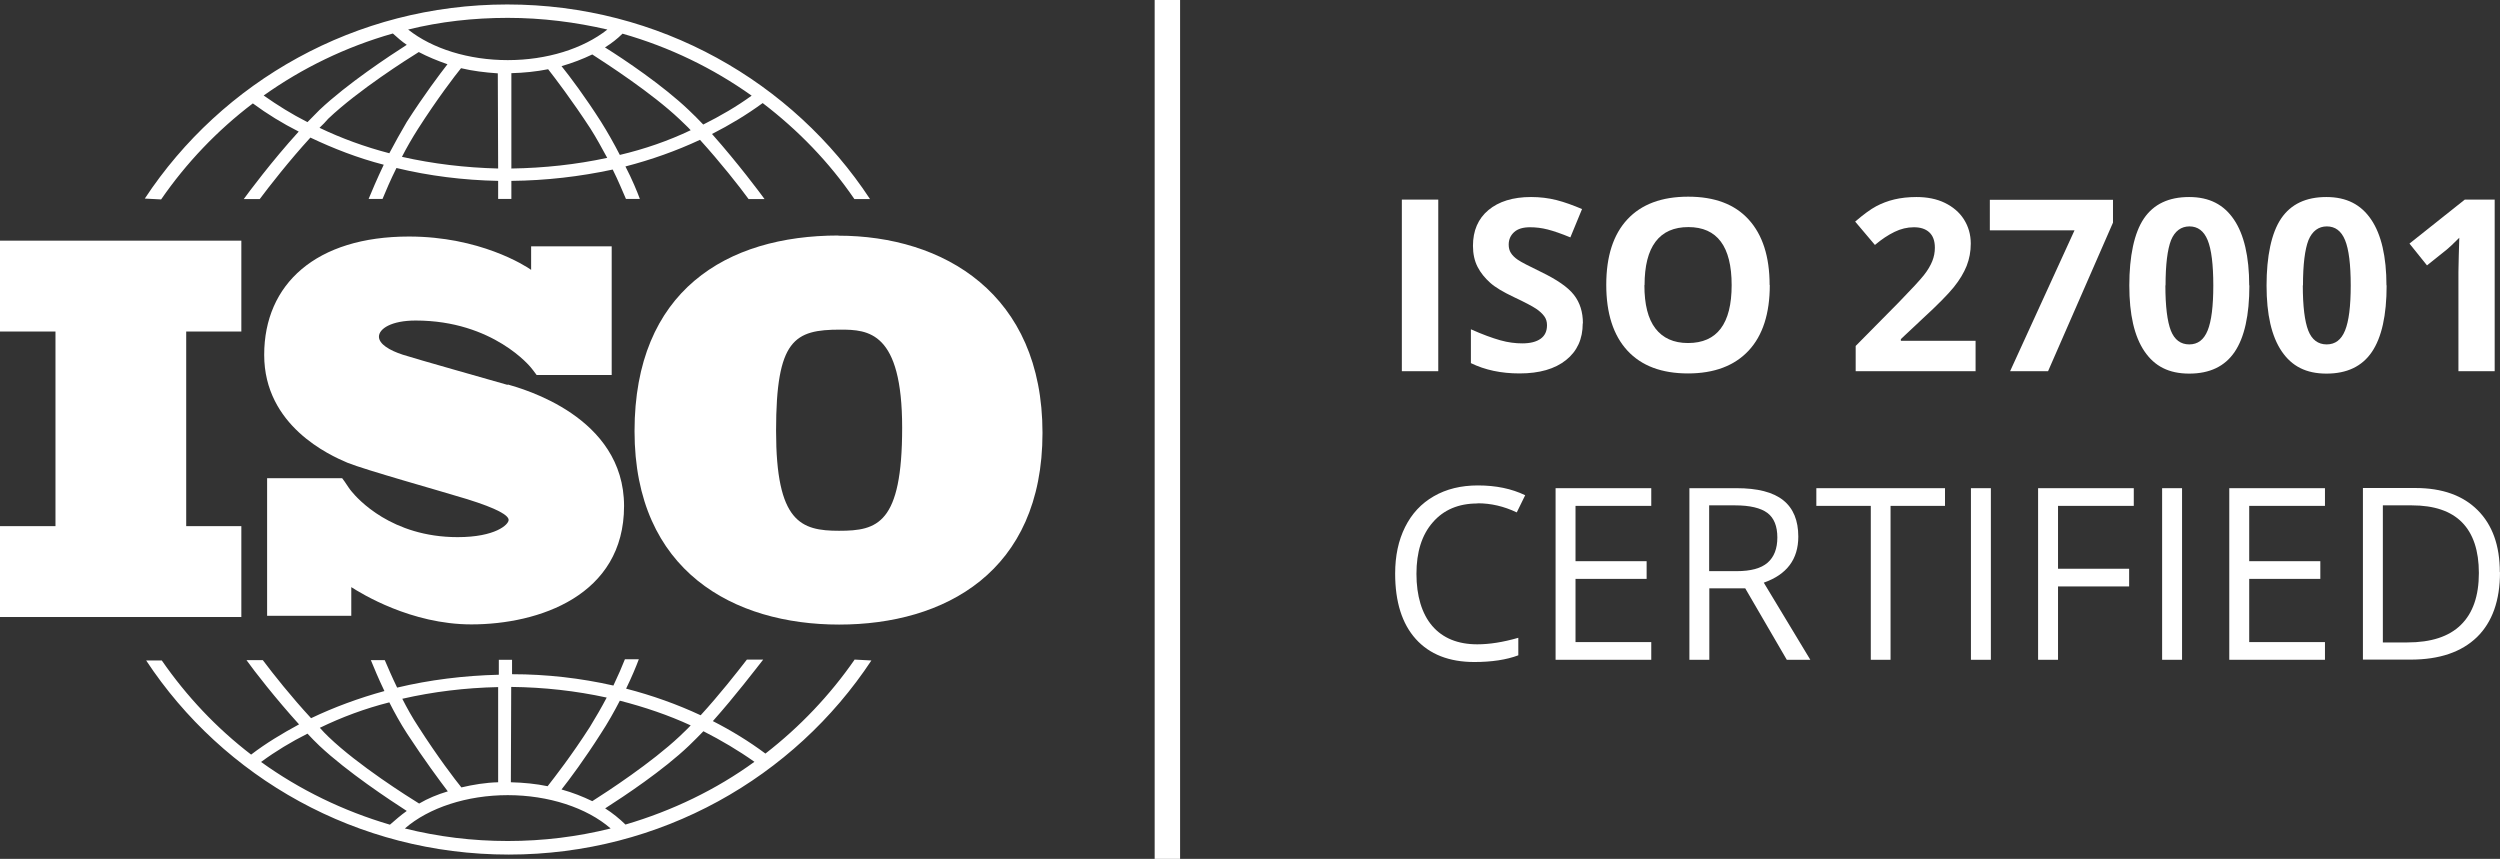 <svg viewBox="0 0 145.54 50" xmlns="http://www.w3.org/2000/svg" id="Layer_2">
  <rect x="0" y="0" width="145.54" height="50" fill="#333333" stroke="none"/>
  <defs>
    <style>
      .cls-1 {
        fill: #fff;
        stroke-width: 0px;
      }
    </style>
  </defs>
  <g id="Navigation">
    <g>
      <g>
        <polygon points="14.05 19.3 14.05 14.01 0 14.01 0 19.3 3.23 19.3 3.23 30.63 0 30.63 0 35.92 14.05 35.92 14.05 30.63 10.84 30.63 10.84 19.3 14.05 19.3" class="cls-1"></polygon>
        <path d="M29.56,22.41c-.86-.25-5.34-1.51-6.11-1.76-.77-.25-1.39-.62-1.39-1.05,0-.46.72-.94,2.14-.94,4.53,0,6.71,2.74,6.71,2.74,0,0,.26.32.33.43h4.37v-7.49h-4.69v1.37c-.35-.25-3-1.94-7.11-1.94-5.41,0-8.43,2.76-8.43,6.89s3.81,5.84,4.85,6.28c1.07.43,5.2,1.58,6.97,2.12,1.76.55,2.41.94,2.41,1.21s-.77,1-2.97,1c-3.85,0-5.83-2.24-6.18-2.67h0c-.12-.14-.23-.32-.28-.39s-.16-.25-.26-.37h-4.37v8.01h4.9v-1.67c.58.37,3.48,2.17,6.99,2.17,3.92,0,8.89-1.67,8.89-6.89s-5.92-6.83-6.78-7.08Z" class="cls-1"></path>
        <path d="M48.81,13.71c-6.52,0-11.87,3.22-11.87,11.39s5.8,11.26,11.91,11.26,11.84-3.04,11.84-11.16-5.78-11.48-11.89-11.48ZM48.85,30.9c-2.23,0-3.67-.5-3.67-5.82s1.07-5.89,3.74-5.89c1.63,0,3.6.11,3.6,5.71s-1.44,6-3.67,6Z" class="cls-1"></path>
        <g>
          <path d="M9.38,11.61c1.46-2.12,3.27-4.02,5.34-5.59.84.62,1.72,1.16,2.67,1.64-1.56,1.71-2.97,3.61-3.2,3.93h.93c.56-.75,1.74-2.26,2.95-3.58,1.35.64,2.76,1.19,4.27,1.58-.39.82-.7,1.55-.88,1.99h.81c.19-.46.46-1.1.81-1.8,1.9.46,3.9.71,5.92.75v1.05h.77v-1.05c2.02-.02,3.99-.25,5.9-.66.33.66.58,1.28.77,1.71h.81c-.16-.43-.44-1.12-.84-1.89,1.51-.39,2.97-.91,4.34-1.55,1.18,1.3,2.3,2.72,2.83,3.45h.93c-.23-.32-1.56-2.1-3.06-3.79,1.04-.53,2.02-1.12,2.95-1.8,2.07,1.58,3.88,3.45,5.34,5.59h.91C46.16,4.76,38.38.26,29.53.26S12.91,4.76,8.43,11.56l.95.05h0ZM22.66,8.92c-1.42-.37-2.79-.87-4.06-1.48.19-.18.35-.34.51-.53,1.76-1.67,4.64-3.49,5.27-3.88.51.27,1.07.5,1.67.71-.46.59-1.37,1.8-2.37,3.36-.35.59-.7,1.23-1.02,1.83ZM29,9.81c-1.93-.05-3.78-.27-5.6-.68.28-.55.6-1.1.93-1.62,1.14-1.78,2.16-3.11,2.51-3.54.67.16,1.39.25,2.14.3l.02,5.55h0ZM29.77,9.81v-5.55c.72-.02,1.44-.09,2.14-.23.39.5,1.37,1.78,2.46,3.45.35.55.67,1.14.98,1.71-1.81.39-3.67.59-5.57.62ZM36.08,9.01c-.33-.64-.7-1.3-1.09-1.92-.93-1.46-1.81-2.63-2.3-3.24.63-.18,1.23-.41,1.79-.68.88.57,3.46,2.24,5.08,3.77.21.21.44.41.65.64-1.3.62-2.69,1.1-4.13,1.44ZM43.77,5.56c-.88.64-1.83,1.19-2.83,1.69-.28-.3-.56-.57-.84-.84-1.51-1.44-3.76-2.95-4.88-3.65.37-.23.72-.5,1.02-.8,2.74.78,5.27,2.01,7.52,3.61ZM29.56,1.04c2,0,3.95.25,5.8.68-1.42,1.12-3.53,1.78-5.8,1.78s-4.39-.66-5.8-1.78c1.86-.46,3.81-.68,5.8-.68ZM22.87,1.95c.26.23.51.46.81.66-1,.64-3.46,2.26-5.08,3.79-.23.23-.46.46-.7.71-.91-.46-1.74-.98-2.55-1.55,2.25-1.6,4.78-2.83,7.52-3.61Z" class="cls-1"></path>
          <path d="M49.76,38.39c-1.44,2.08-3.2,3.93-5.2,5.48-.95-.71-2-1.35-3.06-1.89,1.3-1.46,2.48-3.01,2.93-3.58h-.95c-.58.75-1.6,2.05-2.69,3.24-1.37-.64-2.83-1.16-4.34-1.55.33-.68.58-1.28.74-1.71h-.81c-.16.41-.39.94-.67,1.53-1.9-.43-3.88-.66-5.9-.66v-.84h-.77v.87c-2.04.05-4.04.3-5.92.75-.3-.62-.53-1.16-.72-1.6h-.81c.19.46.44,1.07.79,1.8-1.49.41-2.93.94-4.27,1.58-1.14-1.23-2.21-2.58-2.81-3.38h-.95c.44.62,1.7,2.24,3.06,3.74-.98.53-1.93,1.1-2.79,1.76-2.02-1.55-3.76-3.4-5.2-5.48h-.91c4.48,6.8,12.26,11.3,21.11,11.3s16.62-4.5,21.11-11.3l-.95-.05h0ZM36.08,40.79c1.44.37,2.83.84,4.13,1.44-.21.23-.44.43-.65.64-1.63,1.53-4.18,3.2-5.08,3.77-.56-.27-1.14-.5-1.79-.68.49-.62,1.35-1.78,2.28-3.24.42-.64.79-1.3,1.11-1.92ZM29.77,39.99c1.9.02,3.76.23,5.55.62-.3.57-.63,1.14-.98,1.71-1.07,1.67-2.07,2.95-2.46,3.45-.67-.14-1.39-.21-2.14-.23l.02-5.55h0ZM29,39.99v5.55c-.74.02-1.46.14-2.14.3-.35-.43-1.37-1.76-2.51-3.54-.35-.53-.65-1.07-.93-1.62,1.79-.41,3.67-.64,5.57-.68ZM22.66,40.88c.3.59.65,1.23,1.04,1.83,1,1.53,1.9,2.74,2.37,3.36-.6.18-1.16.41-1.67.71-.63-.39-3.53-2.21-5.27-3.88-.16-.16-.35-.34-.51-.53,1.28-.62,2.62-1.12,4.04-1.48ZM15.21,44.35c.84-.62,1.74-1.16,2.69-1.64.23.25.46.48.7.71,1.63,1.53,4.09,3.15,5.08,3.79-.35.25-.67.53-.98.8-2.72-.8-5.25-2.03-7.5-3.65ZM29.56,48.96c-2.07,0-4.06-.25-5.99-.73,1.39-1.21,3.62-1.94,5.99-1.94s4.6.73,5.99,1.94c-1.93.48-3.92.73-5.99.73ZM36.41,48c-.35-.34-.74-.66-1.18-.94,1.11-.71,3.37-2.21,4.88-3.65.28-.27.56-.55.84-.84,1.04.53,2.04,1.12,2.97,1.78-2.23,1.62-4.78,2.85-7.5,3.65Z" class="cls-1"></path>
        </g>
      </g>
      <rect height="50" width="1.48" x="67.22" class="cls-1"></rect>
      <g>
        <path d="M81.61,21.61v-9.99h2.12v9.99h-2.12Z" class="cls-1"></path>
        <path d="M92.14,18.83c0,.9-.32,1.61-.97,2.13s-1.55.78-2.71.78c-1.07,0-2.01-.2-2.83-.6v-1.97c.67.3,1.25.51,1.71.64s.89.18,1.28.18c.46,0,.82-.09,1.07-.27s.37-.44.37-.79c0-.2-.05-.37-.16-.52-.11-.15-.27-.3-.48-.44s-.64-.37-1.3-.68c-.61-.29-1.07-.56-1.37-.83s-.55-.57-.73-.92-.27-.76-.27-1.23c0-.88.3-1.58.9-2.08s1.43-.76,2.48-.76c.52,0,1.02.06,1.49.18s.96.3,1.48.52l-.68,1.65c-.53-.22-.97-.37-1.32-.46s-.69-.13-1.03-.13c-.4,0-.71.09-.92.28s-.32.43-.32.73c0,.19.04.35.13.49.09.14.22.27.41.4.19.13.64.36,1.34.7.93.45,1.57.89,1.92,1.34.35.45.52,1,.52,1.65Z" class="cls-1"></path>
        <path d="M103.03,16.6c0,1.65-.41,2.93-1.23,3.81s-2,1.33-3.53,1.33-2.71-.44-3.53-1.33-1.23-2.17-1.23-3.83.41-2.93,1.23-3.81c.82-.88,2-1.32,3.54-1.32s2.71.44,3.52,1.33,1.22,2.16,1.22,3.81ZM95.73,16.6c0,1.12.21,1.96.64,2.52s1.06.85,1.9.85c1.69,0,2.54-1.12,2.54-3.37s-.84-3.38-2.52-3.38c-.84,0-1.48.28-1.91.85-.43.57-.64,1.41-.64,2.53Z" class="cls-1"></path>
        <path d="M115.02,21.61h-6.99v-1.47l2.51-2.54c.74-.76,1.23-1.29,1.46-1.58.23-.29.39-.57.49-.82s.15-.51.15-.78c0-.4-.11-.7-.33-.9s-.52-.29-.89-.29c-.39,0-.76.09-1.13.27s-.75.43-1.14.76l-1.15-1.36c.49-.42.9-.72,1.22-.89s.68-.31,1.06-.4c.38-.09.81-.14,1.29-.14.62,0,1.18.11,1.65.34s.85.55,1.11.96.4.88.4,1.41c0,.46-.08.89-.24,1.3-.16.4-.41.82-.75,1.24s-.94,1.03-1.79,1.81l-1.29,1.21v.1h4.35v1.78Z" class="cls-1"></path>
        <path d="M117.02,21.61l3.75-8.2h-4.93v-1.78h7.17v1.33l-3.78,8.65h-2.21Z" class="cls-1"></path>
        <path d="M130.95,16.61c0,1.75-.29,3.04-.86,3.88s-1.45,1.26-2.64,1.26-2.02-.43-2.61-1.3-.88-2.14-.88-3.83.28-3.06.85-3.9c.57-.84,1.45-1.25,2.63-1.25s2.02.44,2.61,1.31.89,2.16.89,3.84ZM126.06,16.61c0,1.23.11,2.1.32,2.64.21.53.57.8,1.07.8s.85-.27,1.07-.81.33-1.41.33-2.62-.11-2.11-.33-2.64c-.22-.54-.58-.8-1.06-.8s-.85.27-1.07.8c-.21.54-.32,1.42-.32,2.64Z" class="cls-1"></path>
        <path d="M138.94,16.61c0,1.75-.29,3.04-.86,3.88s-1.45,1.26-2.64,1.26-2.02-.43-2.61-1.3-.88-2.14-.88-3.83.28-3.06.85-3.9c.57-.84,1.45-1.25,2.63-1.25s2.02.44,2.61,1.31.89,2.16.89,3.84ZM134.06,16.61c0,1.23.11,2.1.32,2.64.21.53.57.8,1.07.8s.85-.27,1.07-.81.33-1.41.33-2.62-.11-2.11-.33-2.64c-.22-.54-.58-.8-1.06-.8s-.85.27-1.07.8c-.21.54-.32,1.42-.32,2.64Z" class="cls-1"></path>
        <path d="M145.23,21.61h-2.11v-5.78l.02-.95.03-1.04c-.35.35-.59.58-.73.69l-1.15.92-1.02-1.27,3.22-2.56h1.74v9.99Z" class="cls-1"></path>
        <path d="M86.01,29.31c-1.1,0-1.97.37-2.6,1.1-.64.73-.95,1.73-.95,3s.31,2.32.92,3.03c.61.71,1.49,1.07,2.62,1.07.7,0,1.49-.12,2.39-.38v1.02c-.69.26-1.55.39-2.56.39-1.47,0-2.61-.45-3.41-1.34s-1.2-2.16-1.2-3.81c0-1.03.19-1.93.58-2.71s.94-1.37,1.67-1.79,1.58-.63,2.57-.63c1.05,0,1.96.19,2.75.57l-.49,1c-.76-.36-1.51-.53-2.27-.53Z" class="cls-1"></path>
        <path d="M96.13,38.41h-5.57v-9.99h5.57v1.03h-4.41v3.22h4.14v1.03h-4.14v3.68h4.41v1.04Z" class="cls-1"></path>
        <path d="M99.51,34.25v4.16h-1.16v-9.99h2.74c1.23,0,2.13.23,2.72.7s.88,1.18.88,2.12c0,1.32-.67,2.21-2.01,2.68l2.71,4.49h-1.37l-2.42-4.16h-2.08ZM99.51,33.25h1.59c.82,0,1.42-.16,1.8-.49.38-.33.57-.82.57-1.47s-.19-1.14-.58-1.43-1.02-.44-1.88-.44h-1.51v3.82Z" class="cls-1"></path>
        <path d="M110.07,38.41h-1.16v-8.96h-3.17v-1.03h7.49v1.03h-3.17v8.96Z" class="cls-1"></path>
        <path d="M114.74,38.41v-9.99h1.16v9.99h-1.16Z" class="cls-1"></path>
        <path d="M119.81,38.41h-1.16v-9.99h5.57v1.03h-4.41v3.66h4.14v1.03h-4.14v4.27Z" class="cls-1"></path>
        <path d="M125.87,38.41v-9.99h1.16v9.99h-1.16Z" class="cls-1"></path>
        <path d="M135.35,38.41h-5.57v-9.99h5.57v1.03h-4.41v3.22h4.14v1.03h-4.14v3.68h4.41v1.04Z" class="cls-1"></path>
        <path d="M145.54,33.31c0,1.65-.45,2.91-1.34,3.78-.9.87-2.18,1.31-3.87,1.31h-2.77v-9.99h3.06c1.55,0,2.76.43,3.62,1.29s1.29,2.06,1.29,3.61ZM144.31,33.36c0-1.3-.33-2.29-.98-2.95s-1.63-.99-2.92-.99h-1.69v7.98h1.42c1.39,0,2.43-.34,3.12-1.02.7-.68,1.05-1.69,1.05-3.02Z" class="cls-1"></path>
      </g>
    </g>
  </g>
</svg>